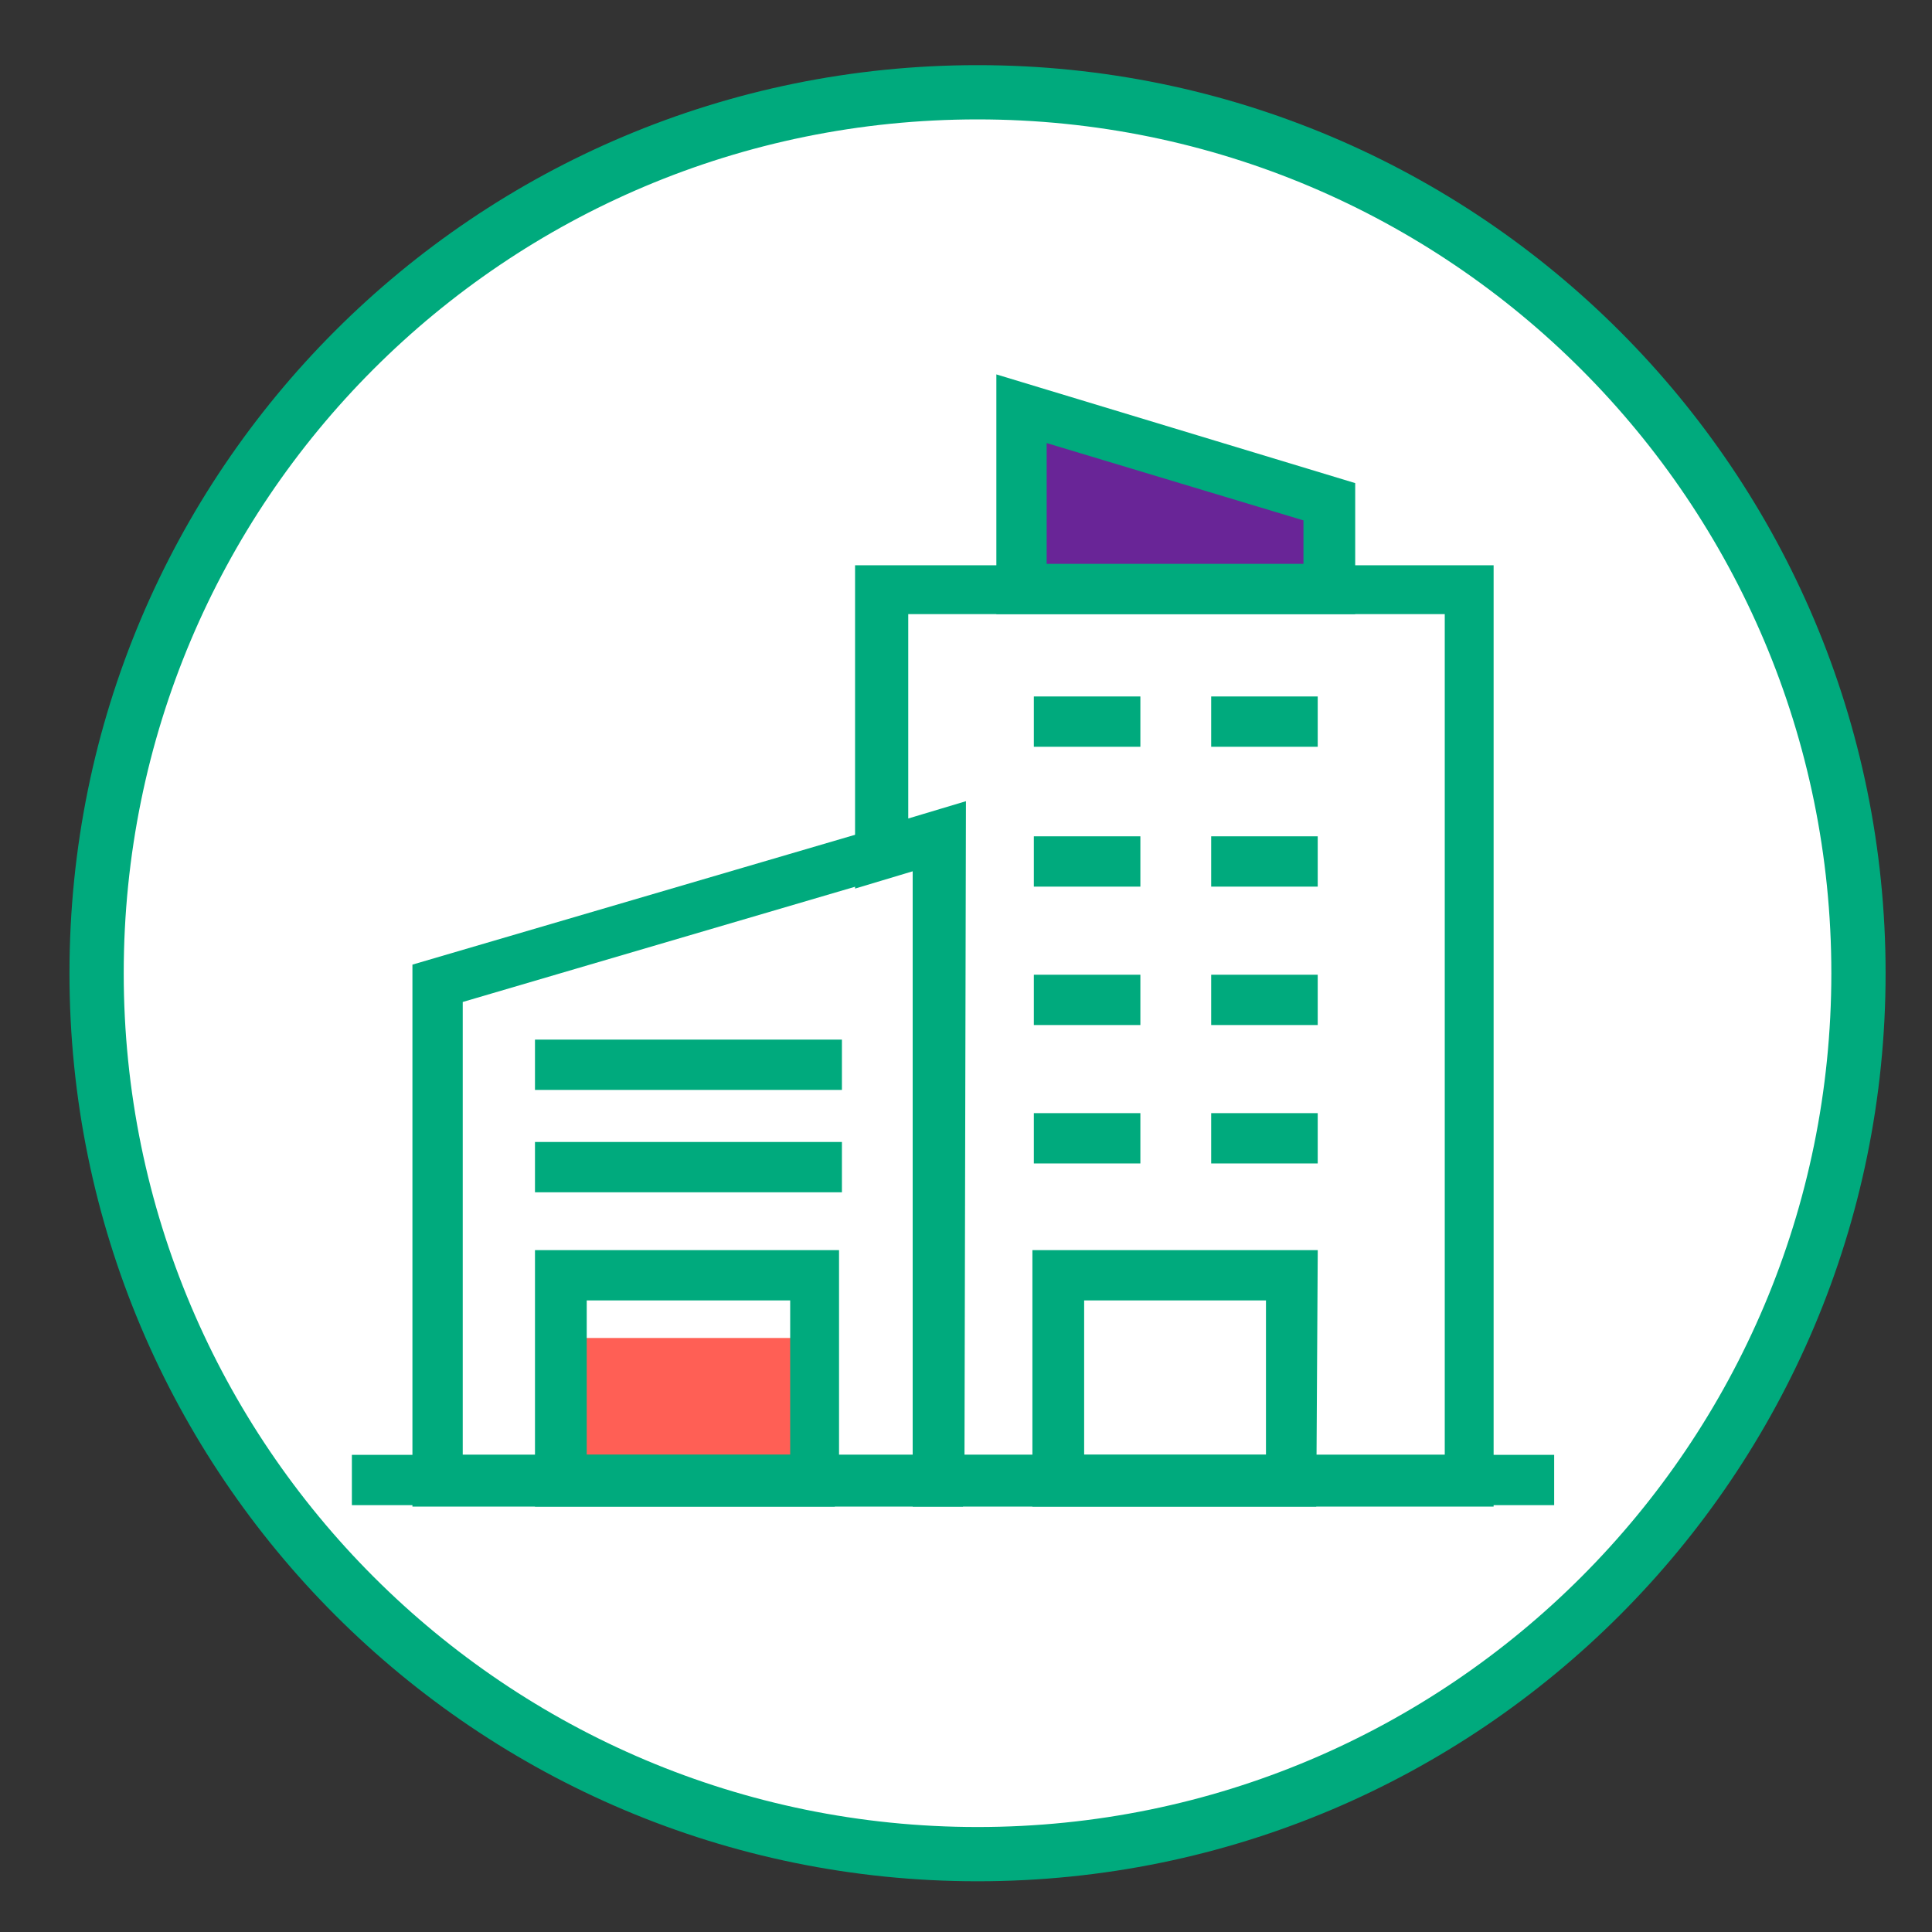 <?xml version="1.0" encoding="utf-8"?>
<!-- Generator: Adobe Illustrator 25.1.0, SVG Export Plug-In . SVG Version: 6.00 Build 0)  -->
<svg version="1.1"
	 id="svg3284" xmlns:cc="http://creativecommons.org/ns#" xmlns:dc="http://purl.org/dc/elements/1.1/" xmlns:inkscape="http://www.inkscape.org/namespaces/inkscape" xmlns:rdf="http://www.w3.org/1999/02/22-rdf-syntax-ns#" xmlns:sodipodi="http://sodipodi.sourceforge.net/DTD/sodipodi-0.dtd" xmlns:svg="http://www.w3.org/2000/svg"
	 xmlns="http://www.w3.org/2000/svg" xmlns:xlink="http://www.w3.org/1999/xlink" x="0px" y="0px" viewBox="0 0 134 134"
	 style="enable-background:new 0 0 134 134;" xml:space="preserve">
<rect x="0" y="0" width="134" height="134" fill="#333333" stroke="none"/>
<style type="text/css">
	.st0{fill:#FFFFFF;}
	.st1{fill:none;stroke:#00AA7D;stroke-width:3.763;}
	.st2{fill:#FF5F55;}
	.st3{fill:#692597;}
	.st4{fill:#00AA7D;}
	.st5{fill:none;stroke:#00AA7D;stroke-width:0.789;stroke-miterlimit:10;}
</style>
<sodipodi:namedview  bordercolor="#666666" borderopacity="1.0" id="base" inkscape:current-layer="layer1" inkscape:cx="-179.43263" inkscape:cy="-158.00368" inkscape:document-rotation="0" inkscape:document-units="mm" inkscape:pageopacity="0.0" inkscape:pageshadow="2" inkscape:window-height="1009" inkscape:window-maximized="0" inkscape:window-width="1438" inkscape:window-x="130" inkscape:window-y="0" inkscape:zoom="0.7" pagecolor="#ffffff" showgrid="false">
	</sodipodi:namedview>
<g>
	<path class="st0" d="M67.8,128.6c33.8,0,61.1-27.4,61.1-61.1S101.6,6.4,67.8,6.4S6.7,33.7,6.7,67.5S34.1,128.6,67.8,128.6"/>
	<path class="st1" d="M67.8,128.6c33.8,0,61.1-27.4,61.1-61.1S101.6,6.4,67.8,6.4S6.7,33.7,6.7,67.5S34.1,128.6,67.8,128.6z"/>
</g>
<rect x="38.2" y="92.8" class="st2" width="19.2" height="9"/>
<polygon class="st3" points="71.1,30 71.1,41.5 92.8,41.5 92.8,34.1 "/>
<path class="st4" d="M66.5,101.3h34.1V42.2h-38v15.1l4-1.2L66.5,101.3L66.5,101.3z M103.2,104.1H63.7V59.9l-4,1.2l0-21.5h43.5V104.1
	z"/>
<path class="st5" d="M66.5,101.3h34.1V42.2h-38v15.1l4-1.2L66.5,101.3L66.5,101.3z M103.2,104.1H63.7V59.9l-4,1.2l0-21.5h43.5V104.1
	z"/>
<path class="st4" d="M72.2,39.5h18.6v-3.7l-18.6-5.6V39.5z M93.5,42.2H69.5V26.5l24.1,7.3V42.2z"/>
<path class="st5" d="M72.2,39.5h18.6v-3.7l-18.6-5.6V39.5z M93.5,42.2H69.5V26.5l24.1,7.3V42.2z"/>
<path class="st4" d="M74.8,101.3h13.4V89.8H74.8V101.3z M90.9,104.1H72v-17H91L90.9,104.1L90.9,104.1z"/>
<path class="st5" d="M74.8,101.3h13.4V89.8H74.8V101.3z M90.9,104.1H72v-17H91L90.9,104.1L90.9,104.1z"/>
<rect x="72.1" y="77.6" class="st4" width="6.6" height="2.7"/>
<rect x="72.1" y="77.6" class="st5" width="6.6" height="2.7"/>
<rect x="84.4" y="77.6" class="st4" width="6.6" height="2.7"/>
<rect x="84.4" y="77.6" class="st5" width="6.6" height="2.7"/>
<rect x="72.1" y="58.4" class="st4" width="6.6" height="2.7"/>
<rect x="72.1" y="58.4" class="st5" width="6.6" height="2.7"/>
<rect x="84.4" y="58.4" class="st4" width="6.6" height="2.7"/>
<rect x="84.4" y="58.4" class="st5" width="6.6" height="2.7"/>
<rect x="72.1" y="68" class="st4" width="6.6" height="2.7"/>
<rect x="72.1" y="68" class="st5" width="6.6" height="2.7"/>
<rect x="84.4" y="68" class="st4" width="6.6" height="2.7"/>
<rect x="84.4" y="68" class="st5" width="6.6" height="2.7"/>
<rect x="72.1" y="48.7" class="st4" width="6.6" height="2.7"/>
<rect x="72.1" y="48.7" class="st5" width="6.6" height="2.7"/>
<rect x="84.4" y="48.7" class="st4" width="6.6" height="2.7"/>
<rect x="84.4" y="48.7" class="st5" width="6.6" height="2.7"/>
<path class="st4" d="M31.7,101.3h32l0-41.5l-32,9.4L31.7,101.3z M66.4,104.1H29V67.2l37.5-11L66.4,104.1z"/>
<path class="st5" d="M31.7,101.3h32l0-41.5l-32,9.4L31.7,101.3z M66.4,104.1H29V67.2l37.5-11L66.4,104.1z"/>
<path class="st4" d="M40.3,101.3h14.9l0-11.5H40.3V101.3z M57.9,104.1H37.5v-17h20.3V104.1L57.9,104.1z"/>
<path class="st5" d="M40.3,101.3h14.9l0-11.5H40.3V101.3z M57.9,104.1H37.5v-17h20.3V104.1L57.9,104.1z"/>
<rect x="37.5" y="79.6" class="st4" width="20.5" height="2.7"/>
<rect x="37.5" y="79.6" class="st5" width="20.5" height="2.7"/>
<rect x="37.5" y="72.5" class="st4" width="20.5" height="2.7"/>
<rect x="37.5" y="72.5" class="st5" width="20.5" height="2.7"/>
<rect x="24.8" y="101.3" class="st4" width="82.6" height="2.7"/>
<rect x="24.8" y="101.3" class="st5" width="82.6" height="2.7"/>
</svg>
